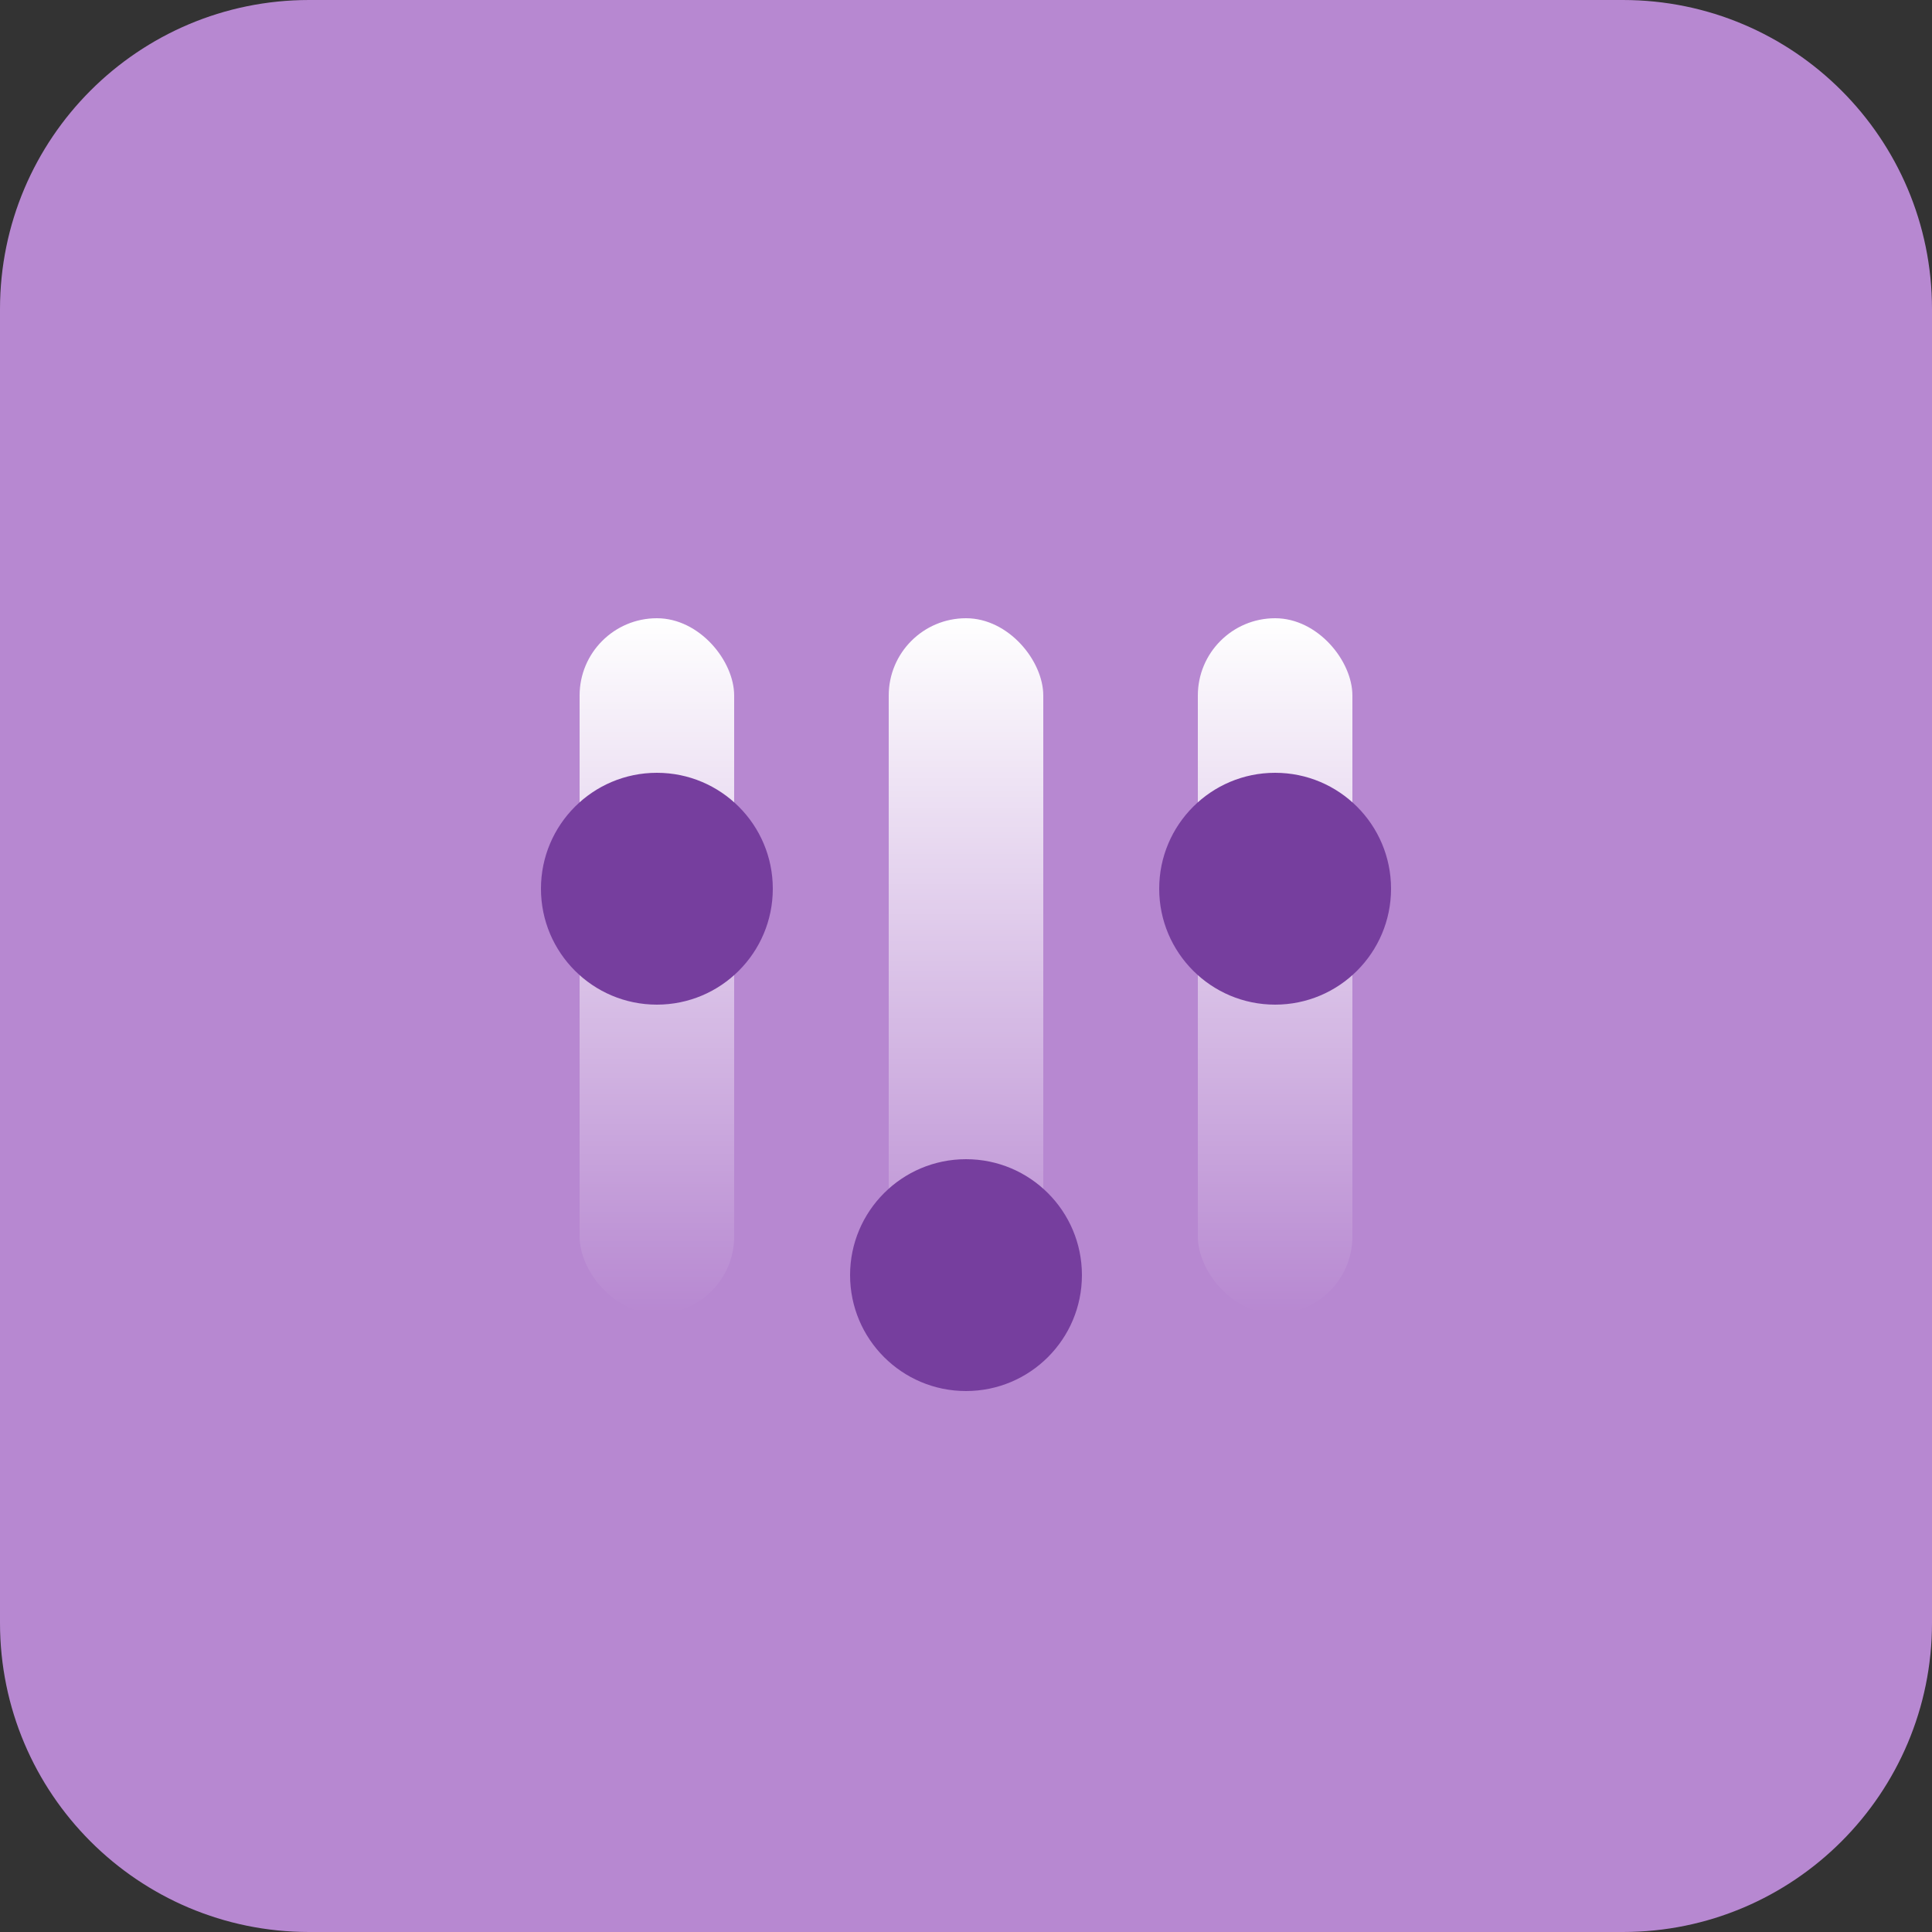 <?xml version="1.0" encoding="utf-8"?>
<svg width="50" height="50" viewBox="0 0 50 50" fill="none" xmlns="http://www.w3.org/2000/svg">
<rect x="0" y="0" width="50" height="50" fill="#333333" stroke="none"/>
<path d="M0 8C0 3.582 3.582 0 8 0H42C46.418 0 50 3.582 50 8V42C50 46.418 46.418 50 42 50H8C3.582 50 0 46.418 0 42V8Z" fill="#B788D1"/>
<rect x="15" y="16" width="4" height="18" rx="2" fill="url(#paint0_linear_558_1685)"/>
<rect x="23" y="16" width="4" height="18" rx="2" fill="url(#paint1_linear_558_1685)"/>
<rect x="31" y="16" width="4" height="18" rx="2" fill="url(#paint2_linear_558_1685)"/>
<circle cx="17" cy="23" r="3" fill="#763E9E"/>
<circle cx="25" cy="33" r="3" fill="#763E9E"/>
<circle cx="33" cy="23" r="3" fill="#763E9E"/>
<defs>
<linearGradient id="paint0_linear_558_1685" x1="17" y1="16" x2="17" y2="34" gradientUnits="userSpaceOnUse">
<stop stop-color="white"/>
<stop offset="1" stop-color="white" stop-opacity="0"/>
</linearGradient>
<linearGradient id="paint1_linear_558_1685" x1="25" y1="16" x2="25" y2="34" gradientUnits="userSpaceOnUse">
<stop stop-color="white"/>
<stop offset="1" stop-color="white" stop-opacity="0"/>
</linearGradient>
<linearGradient id="paint2_linear_558_1685" x1="33" y1="16" x2="33" y2="34" gradientUnits="userSpaceOnUse">
<stop stop-color="white"/>
<stop offset="1" stop-color="white" stop-opacity="0"/>
</linearGradient>
</defs>
</svg>
